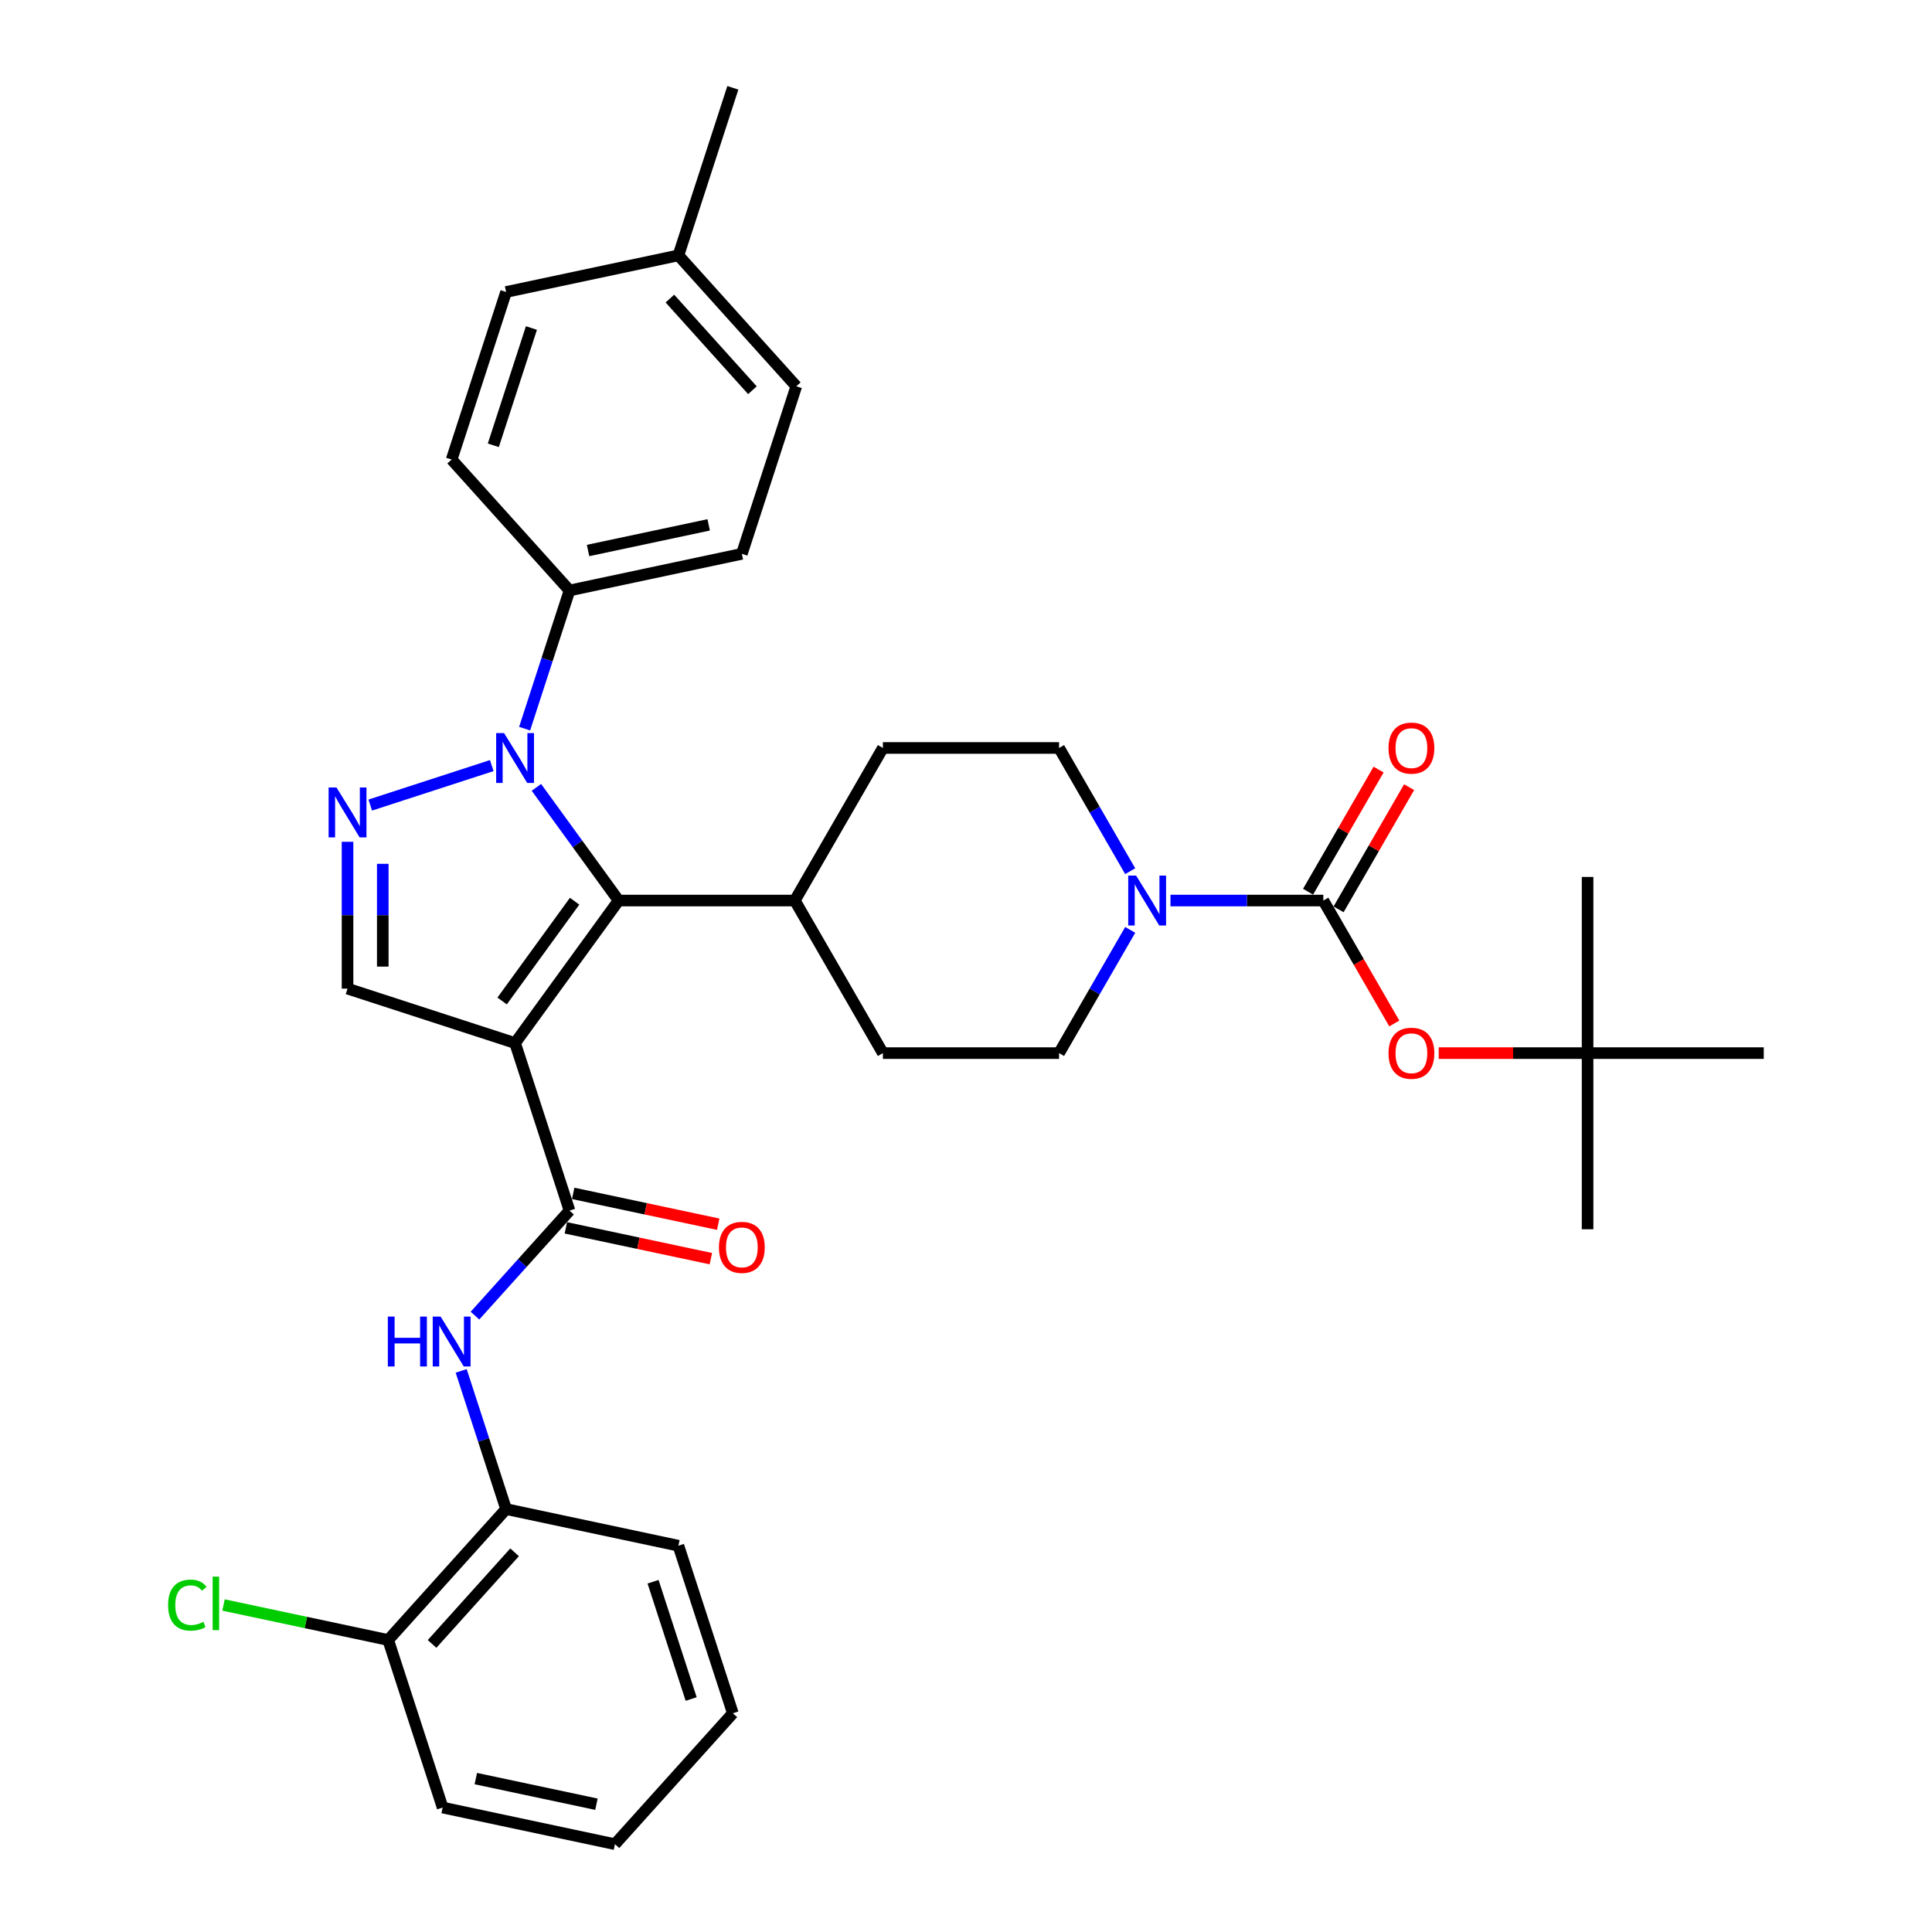 <?xml version='1.0' encoding='iso-8859-1'?>
<svg version='1.1' baseProfile='full'
              xmlns='http://www.w3.org/2000/svg'
                      xmlns:rdkit='http://www.rdkit.org/xml'
                      xmlns:xlink='http://www.w3.org/1999/xlink'
                  xml:space='preserve'
width='1000px' height='1000px' viewBox='0 0 1000 1000'>
<!-- END OF HEADER -->
<rect style='opacity:1.0;fill:#FFFFFF;stroke:none' width='1000' height='1000' x='0' y='0'> </rect>
<path class='bond-1' d='M 266.608,539.889 L 320.206,466.118' style='fill:none;fill-rule:evenodd;stroke:#000000;stroke-width:6px;stroke-linecap:butt;stroke-linejoin:miter;stroke-opacity:1' />
<path class='bond-1' d='M 259.893,518.104 L 297.412,466.464' style='fill:none;fill-rule:evenodd;stroke:#000000;stroke-width:6px;stroke-linecap:butt;stroke-linejoin:miter;stroke-opacity:1' />
<path class='bond-3' d='M 266.608,539.889 L 294.786,626.612' style='fill:none;fill-rule:evenodd;stroke:#000000;stroke-width:6px;stroke-linecap:butt;stroke-linejoin:miter;stroke-opacity:1' />
<path class='bond-5' d='M 266.608,539.889 L 179.885,511.711' style='fill:none;fill-rule:evenodd;stroke:#000000;stroke-width:6px;stroke-linecap:butt;stroke-linejoin:miter;stroke-opacity:1' />
<path class='bond-0' d='M 277.645,407.538 L 298.925,436.828' style='fill:none;fill-rule:evenodd;stroke:#0000FF;stroke-width:6px;stroke-linecap:butt;stroke-linejoin:miter;stroke-opacity:1' />
<path class='bond-0' d='M 298.925,436.828 L 320.206,466.118' style='fill:none;fill-rule:evenodd;stroke:#000000;stroke-width:6px;stroke-linecap:butt;stroke-linejoin:miter;stroke-opacity:1' />
<path class='bond-9' d='M 271.544,377.155 L 283.165,341.389' style='fill:none;fill-rule:evenodd;stroke:#0000FF;stroke-width:6px;stroke-linecap:butt;stroke-linejoin:miter;stroke-opacity:1' />
<path class='bond-9' d='M 283.165,341.389 L 294.786,305.624' style='fill:none;fill-rule:evenodd;stroke:#000000;stroke-width:6px;stroke-linecap:butt;stroke-linejoin:miter;stroke-opacity:1' />
<path class='bond-34' d='M 254.535,396.27 L 191.64,416.705' style='fill:none;fill-rule:evenodd;stroke:#0000FF;stroke-width:6px;stroke-linecap:butt;stroke-linejoin:miter;stroke-opacity:1' />
<path class='bond-11' d='M 320.206,466.118 L 411.392,466.118' style='fill:none;fill-rule:evenodd;stroke:#000000;stroke-width:6px;stroke-linecap:butt;stroke-linejoin:miter;stroke-opacity:1' />
<path class='bond-2' d='M 179.885,435.716 L 179.885,473.714' style='fill:none;fill-rule:evenodd;stroke:#0000FF;stroke-width:6px;stroke-linecap:butt;stroke-linejoin:miter;stroke-opacity:1' />
<path class='bond-2' d='M 179.885,473.714 L 179.885,511.711' style='fill:none;fill-rule:evenodd;stroke:#000000;stroke-width:6px;stroke-linecap:butt;stroke-linejoin:miter;stroke-opacity:1' />
<path class='bond-2' d='M 198.122,447.116 L 198.122,473.714' style='fill:none;fill-rule:evenodd;stroke:#0000FF;stroke-width:6px;stroke-linecap:butt;stroke-linejoin:miter;stroke-opacity:1' />
<path class='bond-2' d='M 198.122,473.714 L 198.122,500.312' style='fill:none;fill-rule:evenodd;stroke:#000000;stroke-width:6px;stroke-linecap:butt;stroke-linejoin:miter;stroke-opacity:1' />
<path class='bond-7' d='M 294.786,626.612 L 270.315,653.79' style='fill:none;fill-rule:evenodd;stroke:#000000;stroke-width:6px;stroke-linecap:butt;stroke-linejoin:miter;stroke-opacity:1' />
<path class='bond-7' d='M 270.315,653.79 L 245.844,680.968' style='fill:none;fill-rule:evenodd;stroke:#0000FF;stroke-width:6px;stroke-linecap:butt;stroke-linejoin:miter;stroke-opacity:1' />
<path class='bond-13' d='M 292.89,635.531 L 330.42,643.508' style='fill:none;fill-rule:evenodd;stroke:#000000;stroke-width:6px;stroke-linecap:butt;stroke-linejoin:miter;stroke-opacity:1' />
<path class='bond-13' d='M 330.42,643.508 L 367.95,651.486' style='fill:none;fill-rule:evenodd;stroke:#FF0000;stroke-width:6px;stroke-linecap:butt;stroke-linejoin:miter;stroke-opacity:1' />
<path class='bond-13' d='M 296.682,617.693 L 334.212,625.67' style='fill:none;fill-rule:evenodd;stroke:#000000;stroke-width:6px;stroke-linecap:butt;stroke-linejoin:miter;stroke-opacity:1' />
<path class='bond-13' d='M 334.212,625.67 L 371.741,633.647' style='fill:none;fill-rule:evenodd;stroke:#FF0000;stroke-width:6px;stroke-linecap:butt;stroke-linejoin:miter;stroke-opacity:1' />
<path class='bond-4' d='M 684.95,466.118 L 645.393,466.118' style='fill:none;fill-rule:evenodd;stroke:#000000;stroke-width:6px;stroke-linecap:butt;stroke-linejoin:miter;stroke-opacity:1' />
<path class='bond-4' d='M 645.393,466.118 L 605.837,466.118' style='fill:none;fill-rule:evenodd;stroke:#0000FF;stroke-width:6px;stroke-linecap:butt;stroke-linejoin:miter;stroke-opacity:1' />
<path class='bond-8' d='M 684.95,466.118 L 703.319,497.934' style='fill:none;fill-rule:evenodd;stroke:#000000;stroke-width:6px;stroke-linecap:butt;stroke-linejoin:miter;stroke-opacity:1' />
<path class='bond-8' d='M 703.319,497.934 L 721.688,529.75' style='fill:none;fill-rule:evenodd;stroke:#FF0000;stroke-width:6px;stroke-linecap:butt;stroke-linejoin:miter;stroke-opacity:1' />
<path class='bond-12' d='M 692.847,470.677 L 711.1,439.062' style='fill:none;fill-rule:evenodd;stroke:#000000;stroke-width:6px;stroke-linecap:butt;stroke-linejoin:miter;stroke-opacity:1' />
<path class='bond-12' d='M 711.1,439.062 L 729.353,407.446' style='fill:none;fill-rule:evenodd;stroke:#FF0000;stroke-width:6px;stroke-linecap:butt;stroke-linejoin:miter;stroke-opacity:1' />
<path class='bond-12' d='M 677.053,461.558 L 695.306,429.943' style='fill:none;fill-rule:evenodd;stroke:#000000;stroke-width:6px;stroke-linecap:butt;stroke-linejoin:miter;stroke-opacity:1' />
<path class='bond-12' d='M 695.306,429.943 L 713.559,398.328' style='fill:none;fill-rule:evenodd;stroke:#FF0000;stroke-width:6px;stroke-linecap:butt;stroke-linejoin:miter;stroke-opacity:1' />
<path class='bond-6' d='M 584.993,481.309 L 566.582,513.198' style='fill:none;fill-rule:evenodd;stroke:#0000FF;stroke-width:6px;stroke-linecap:butt;stroke-linejoin:miter;stroke-opacity:1' />
<path class='bond-6' d='M 566.582,513.198 L 548.171,545.087' style='fill:none;fill-rule:evenodd;stroke:#000000;stroke-width:6px;stroke-linecap:butt;stroke-linejoin:miter;stroke-opacity:1' />
<path class='bond-35' d='M 584.993,450.926 L 566.582,419.037' style='fill:none;fill-rule:evenodd;stroke:#0000FF;stroke-width:6px;stroke-linecap:butt;stroke-linejoin:miter;stroke-opacity:1' />
<path class='bond-35' d='M 566.582,419.037 L 548.171,387.148' style='fill:none;fill-rule:evenodd;stroke:#000000;stroke-width:6px;stroke-linecap:butt;stroke-linejoin:miter;stroke-opacity:1' />
<path class='bond-10' d='M 238.707,709.568 L 250.328,745.334' style='fill:none;fill-rule:evenodd;stroke:#0000FF;stroke-width:6px;stroke-linecap:butt;stroke-linejoin:miter;stroke-opacity:1' />
<path class='bond-10' d='M 250.328,745.334 L 261.949,781.099' style='fill:none;fill-rule:evenodd;stroke:#000000;stroke-width:6px;stroke-linecap:butt;stroke-linejoin:miter;stroke-opacity:1' />
<path class='bond-17' d='M 744.677,545.087 L 783.203,545.087' style='fill:none;fill-rule:evenodd;stroke:#FF0000;stroke-width:6px;stroke-linecap:butt;stroke-linejoin:miter;stroke-opacity:1' />
<path class='bond-17' d='M 783.203,545.087 L 821.729,545.087' style='fill:none;fill-rule:evenodd;stroke:#000000;stroke-width:6px;stroke-linecap:butt;stroke-linejoin:miter;stroke-opacity:1' />
<path class='bond-20' d='M 294.786,305.624 L 383.979,286.665' style='fill:none;fill-rule:evenodd;stroke:#000000;stroke-width:6px;stroke-linecap:butt;stroke-linejoin:miter;stroke-opacity:1' />
<path class='bond-20' d='M 304.373,284.941 L 366.809,271.67' style='fill:none;fill-rule:evenodd;stroke:#000000;stroke-width:6px;stroke-linecap:butt;stroke-linejoin:miter;stroke-opacity:1' />
<path class='bond-21' d='M 294.786,305.624 L 233.771,237.859' style='fill:none;fill-rule:evenodd;stroke:#000000;stroke-width:6px;stroke-linecap:butt;stroke-linejoin:miter;stroke-opacity:1' />
<path class='bond-16' d='M 261.949,781.099 L 200.933,848.864' style='fill:none;fill-rule:evenodd;stroke:#000000;stroke-width:6px;stroke-linecap:butt;stroke-linejoin:miter;stroke-opacity:1' />
<path class='bond-16' d='M 266.349,803.467 L 223.638,850.902' style='fill:none;fill-rule:evenodd;stroke:#000000;stroke-width:6px;stroke-linecap:butt;stroke-linejoin:miter;stroke-opacity:1' />
<path class='bond-26' d='M 261.949,781.099 L 351.142,800.058' style='fill:none;fill-rule:evenodd;stroke:#000000;stroke-width:6px;stroke-linecap:butt;stroke-linejoin:miter;stroke-opacity:1' />
<path class='bond-18' d='M 411.392,466.118 L 456.985,387.148' style='fill:none;fill-rule:evenodd;stroke:#000000;stroke-width:6px;stroke-linecap:butt;stroke-linejoin:miter;stroke-opacity:1' />
<path class='bond-19' d='M 411.392,466.118 L 456.985,545.087' style='fill:none;fill-rule:evenodd;stroke:#000000;stroke-width:6px;stroke-linecap:butt;stroke-linejoin:miter;stroke-opacity:1' />
<path class='bond-14' d='M 548.171,387.148 L 456.985,387.148' style='fill:none;fill-rule:evenodd;stroke:#000000;stroke-width:6px;stroke-linecap:butt;stroke-linejoin:miter;stroke-opacity:1' />
<path class='bond-15' d='M 548.171,545.087 L 456.985,545.087' style='fill:none;fill-rule:evenodd;stroke:#000000;stroke-width:6px;stroke-linecap:butt;stroke-linejoin:miter;stroke-opacity:1' />
<path class='bond-22' d='M 200.933,848.864 L 158.315,839.805' style='fill:none;fill-rule:evenodd;stroke:#000000;stroke-width:6px;stroke-linecap:butt;stroke-linejoin:miter;stroke-opacity:1' />
<path class='bond-22' d='M 158.315,839.805 L 115.697,830.746' style='fill:none;fill-rule:evenodd;stroke:#00CC00;stroke-width:6px;stroke-linecap:butt;stroke-linejoin:miter;stroke-opacity:1' />
<path class='bond-30' d='M 200.933,848.864 L 229.111,935.587' style='fill:none;fill-rule:evenodd;stroke:#000000;stroke-width:6px;stroke-linecap:butt;stroke-linejoin:miter;stroke-opacity:1' />
<path class='bond-27' d='M 821.729,545.087 L 821.729,636.273' style='fill:none;fill-rule:evenodd;stroke:#000000;stroke-width:6px;stroke-linecap:butt;stroke-linejoin:miter;stroke-opacity:1' />
<path class='bond-28' d='M 821.729,545.087 L 821.729,453.901' style='fill:none;fill-rule:evenodd;stroke:#000000;stroke-width:6px;stroke-linecap:butt;stroke-linejoin:miter;stroke-opacity:1' />
<path class='bond-29' d='M 821.729,545.087 L 912.915,545.087' style='fill:none;fill-rule:evenodd;stroke:#000000;stroke-width:6px;stroke-linecap:butt;stroke-linejoin:miter;stroke-opacity:1' />
<path class='bond-24' d='M 383.979,286.665 L 412.157,199.942' style='fill:none;fill-rule:evenodd;stroke:#000000;stroke-width:6px;stroke-linecap:butt;stroke-linejoin:miter;stroke-opacity:1' />
<path class='bond-23' d='M 233.771,237.859 L 261.949,151.136' style='fill:none;fill-rule:evenodd;stroke:#000000;stroke-width:6px;stroke-linecap:butt;stroke-linejoin:miter;stroke-opacity:1' />
<path class='bond-23' d='M 255.342,230.486 L 275.066,169.78' style='fill:none;fill-rule:evenodd;stroke:#000000;stroke-width:6px;stroke-linecap:butt;stroke-linejoin:miter;stroke-opacity:1' />
<path class='bond-25' d='M 261.949,151.136 L 351.142,132.178' style='fill:none;fill-rule:evenodd;stroke:#000000;stroke-width:6px;stroke-linecap:butt;stroke-linejoin:miter;stroke-opacity:1' />
<path class='bond-37' d='M 412.157,199.942 L 351.142,132.178' style='fill:none;fill-rule:evenodd;stroke:#000000;stroke-width:6px;stroke-linecap:butt;stroke-linejoin:miter;stroke-opacity:1' />
<path class='bond-37' d='M 389.452,201.98 L 346.741,154.545' style='fill:none;fill-rule:evenodd;stroke:#000000;stroke-width:6px;stroke-linecap:butt;stroke-linejoin:miter;stroke-opacity:1' />
<path class='bond-31' d='M 351.142,132.178 L 379.32,45.455' style='fill:none;fill-rule:evenodd;stroke:#000000;stroke-width:6px;stroke-linecap:butt;stroke-linejoin:miter;stroke-opacity:1' />
<path class='bond-32' d='M 351.142,800.058 L 379.32,886.781' style='fill:none;fill-rule:evenodd;stroke:#000000;stroke-width:6px;stroke-linecap:butt;stroke-linejoin:miter;stroke-opacity:1' />
<path class='bond-32' d='M 338.024,818.702 L 357.749,879.408' style='fill:none;fill-rule:evenodd;stroke:#000000;stroke-width:6px;stroke-linecap:butt;stroke-linejoin:miter;stroke-opacity:1' />
<path class='bond-36' d='M 229.111,935.587 L 318.305,954.545' style='fill:none;fill-rule:evenodd;stroke:#000000;stroke-width:6px;stroke-linecap:butt;stroke-linejoin:miter;stroke-opacity:1' />
<path class='bond-36' d='M 246.282,920.592 L 308.717,933.863' style='fill:none;fill-rule:evenodd;stroke:#000000;stroke-width:6px;stroke-linecap:butt;stroke-linejoin:miter;stroke-opacity:1' />
<path class='bond-33' d='M 379.32,886.781 L 318.305,954.545' style='fill:none;fill-rule:evenodd;stroke:#000000;stroke-width:6px;stroke-linecap:butt;stroke-linejoin:miter;stroke-opacity:1' />
<path  class='atom-1' d='M 260.9 379.435
L 269.362 393.113
Q 270.201 394.462, 271.55 396.906
Q 272.9 399.35, 272.973 399.496
L 272.973 379.435
L 276.401 379.435
L 276.401 405.259
L 272.863 405.259
L 263.781 390.304
Q 262.723 388.553, 261.593 386.547
Q 260.498 384.541, 260.17 383.921
L 260.17 405.259
L 256.814 405.259
L 256.814 379.435
L 260.9 379.435
' fill='#0000FF'/>
<path  class='atom-3' d='M 174.177 407.613
L 182.639 421.291
Q 183.478 422.64, 184.827 425.084
Q 186.177 427.528, 186.25 427.674
L 186.25 407.613
L 189.678 407.613
L 189.678 433.437
L 186.14 433.437
L 177.058 418.482
Q 176 416.731, 174.87 414.725
Q 173.775 412.719, 173.447 412.099
L 173.447 433.437
L 170.091 433.437
L 170.091 407.613
L 174.177 407.613
' fill='#0000FF'/>
<path  class='atom-7' d='M 588.055 453.206
L 596.517 466.884
Q 597.356 468.233, 598.706 470.677
Q 600.056 473.121, 600.128 473.267
L 600.128 453.206
L 603.557 453.206
L 603.557 479.03
L 600.019 479.03
L 590.937 464.075
Q 589.879 462.324, 588.748 460.318
Q 587.654 458.312, 587.326 457.692
L 587.326 479.03
L 583.97 479.03
L 583.97 453.206
L 588.055 453.206
' fill='#0000FF'/>
<path  class='atom-8' d='M 200.743 681.464
L 204.244 681.464
L 204.244 692.443
L 217.448 692.443
L 217.448 681.464
L 220.95 681.464
L 220.95 707.288
L 217.448 707.288
L 217.448 695.361
L 204.244 695.361
L 204.244 707.288
L 200.743 707.288
L 200.743 681.464
' fill='#0000FF'/>
<path  class='atom-8' d='M 228.062 681.464
L 236.524 695.142
Q 237.363 696.492, 238.713 698.936
Q 240.062 701.379, 240.135 701.525
L 240.135 681.464
L 243.564 681.464
L 243.564 707.288
L 240.026 707.288
L 230.944 692.334
Q 229.886 690.583, 228.755 688.577
Q 227.661 686.571, 227.333 685.951
L 227.333 707.288
L 223.977 707.288
L 223.977 681.464
L 228.062 681.464
' fill='#0000FF'/>
<path  class='atom-9' d='M 718.689 545.16
Q 718.689 538.959, 721.752 535.494
Q 724.816 532.029, 730.543 532.029
Q 736.269 532.029, 739.333 535.494
Q 742.397 538.959, 742.397 545.16
Q 742.397 551.434, 739.297 555.008
Q 736.196 558.546, 730.543 558.546
Q 724.853 558.546, 721.752 555.008
Q 718.689 551.47, 718.689 545.16
M 730.543 555.628
Q 734.482 555.628, 736.597 553.002
Q 738.749 550.34, 738.749 545.16
Q 738.749 540.09, 736.597 537.537
Q 734.482 534.947, 730.543 534.947
Q 726.603 534.947, 724.451 537.501
Q 722.336 540.054, 722.336 545.16
Q 722.336 550.376, 724.451 553.002
Q 726.603 555.628, 730.543 555.628
' fill='#FF0000'/>
<path  class='atom-13' d='M 718.689 387.221
Q 718.689 381.021, 721.752 377.556
Q 724.816 374.091, 730.543 374.091
Q 736.269 374.091, 739.333 377.556
Q 742.397 381.021, 742.397 387.221
Q 742.397 393.495, 739.297 397.069
Q 736.196 400.607, 730.543 400.607
Q 724.853 400.607, 721.752 397.069
Q 718.689 393.531, 718.689 387.221
M 730.543 397.689
Q 734.482 397.689, 736.597 395.063
Q 738.749 392.401, 738.749 387.221
Q 738.749 382.151, 736.597 379.598
Q 734.482 377.009, 730.543 377.009
Q 726.603 377.009, 724.451 379.562
Q 722.336 382.115, 722.336 387.221
Q 722.336 392.437, 724.451 395.063
Q 726.603 397.689, 730.543 397.689
' fill='#FF0000'/>
<path  class='atom-14' d='M 372.125 645.643
Q 372.125 639.443, 375.189 635.978
Q 378.253 632.513, 383.979 632.513
Q 389.706 632.513, 392.77 635.978
Q 395.833 639.443, 395.833 645.643
Q 395.833 651.917, 392.733 655.492
Q 389.633 659.03, 383.979 659.03
Q 378.289 659.03, 375.189 655.492
Q 372.125 651.954, 372.125 645.643
M 383.979 656.112
Q 387.918 656.112, 390.034 653.485
Q 392.186 650.823, 392.186 645.643
Q 392.186 640.574, 390.034 638.02
Q 387.918 635.431, 383.979 635.431
Q 380.04 635.431, 377.888 637.984
Q 375.773 640.537, 375.773 645.643
Q 375.773 650.859, 377.888 653.485
Q 380.04 656.112, 383.979 656.112
' fill='#FF0000'/>
<path  class='atom-23' d='M 87.01 830.799
Q 87.01 824.379, 90.001 821.024
Q 93.028 817.631, 98.755 817.631
Q 104.08 817.631, 106.925 821.388
L 104.518 823.358
Q 102.439 820.622, 98.755 820.622
Q 94.852 820.622, 92.773 823.249
Q 90.731 825.838, 90.731 830.799
Q 90.731 835.905, 92.846 838.531
Q 94.998 841.157, 99.156 841.157
Q 102.001 841.157, 105.32 839.443
L 106.342 842.179
Q 104.992 843.054, 102.949 843.565
Q 100.907 844.075, 98.645 844.075
Q 93.028 844.075, 90.001 840.647
Q 87.01 837.218, 87.01 830.799
' fill='#00CC00'/>
<path  class='atom-23' d='M 110.062 816.063
L 113.418 816.063
L 113.418 843.747
L 110.062 843.747
L 110.062 816.063
' fill='#00CC00'/>
</svg>
